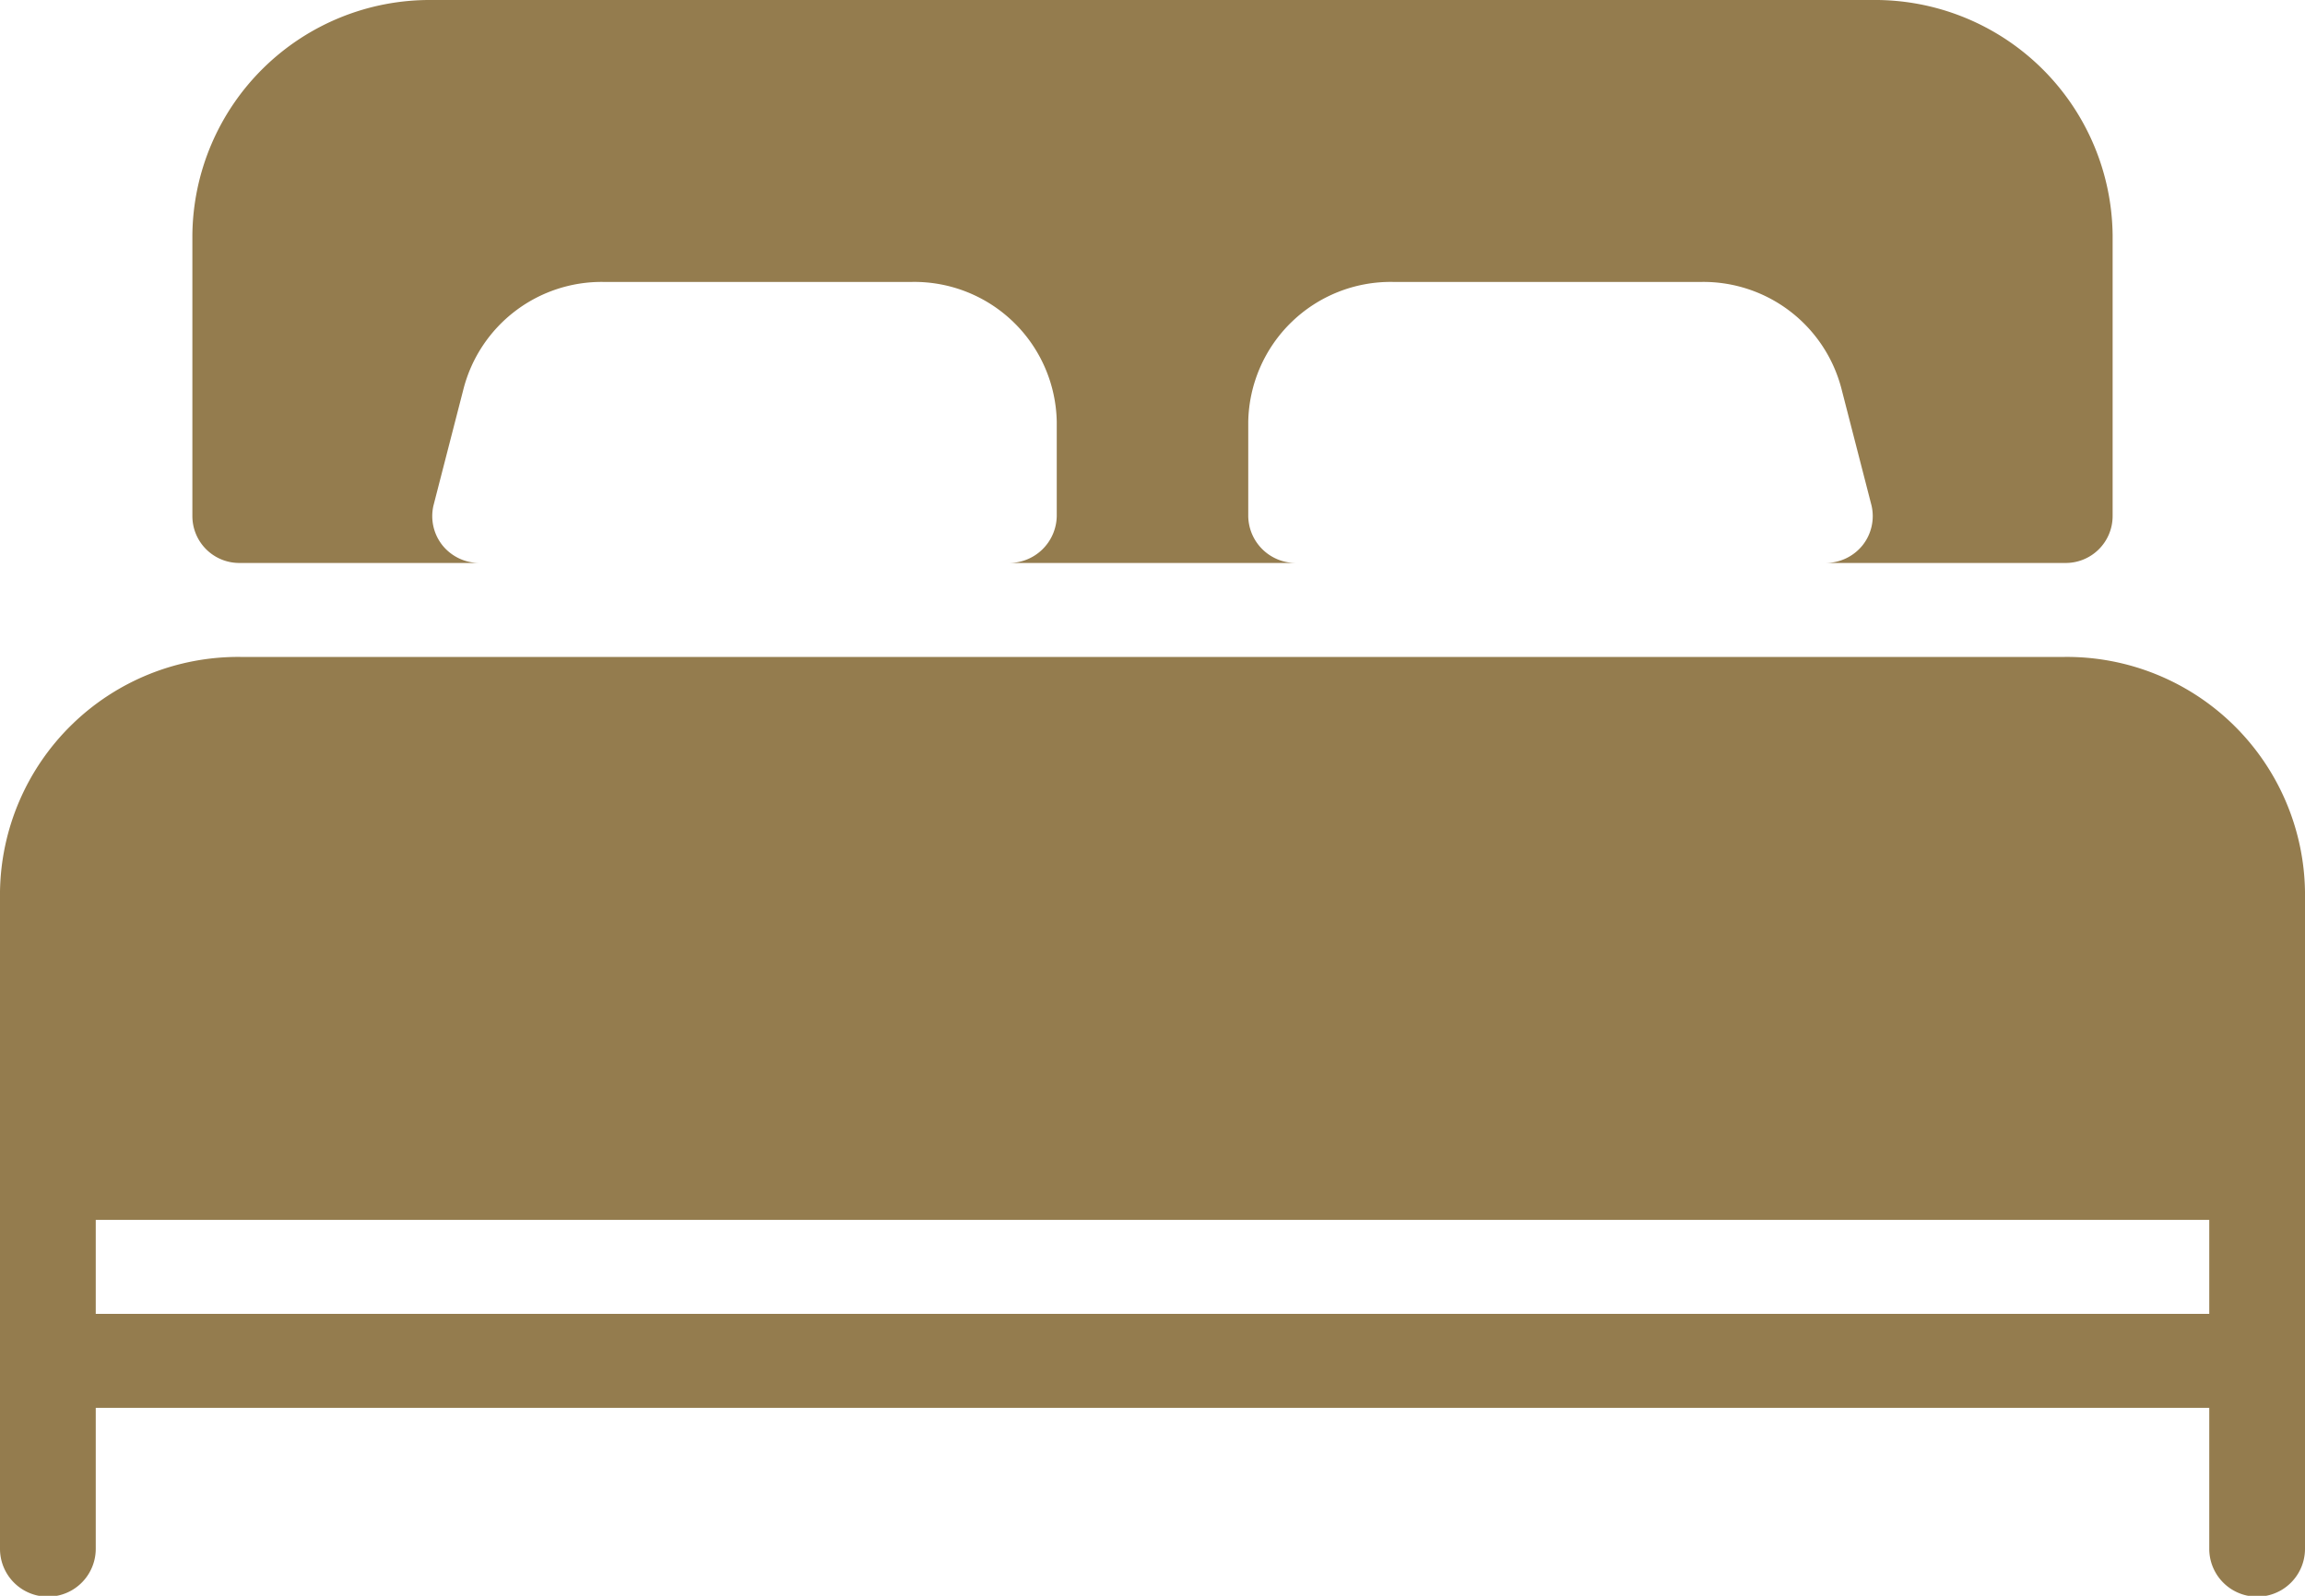 <svg xmlns="http://www.w3.org/2000/svg" width="26" height="18" viewBox="0 0 26 18">
<defs>
    <style>
      .cls-1 {
        fill: #947c4e;
        fill-rule: evenodd;
      }
    </style>
  </defs>
  <path id="bed" class="cls-1" d="M2005.71,1476.35h2.71a0.536,0.536,0,0,1-.43-0.2,0.529,0.529,0,0,1-.1-0.45l0.34-1.32a1.609,1.609,0,0,1,1.57-1.2h3.49a1.607,1.607,0,0,1,1.63,1.58v1.06a0.538,0.538,0,0,1-.55.53h3.25a0.536,0.536,0,0,1-.54-0.53v-1.06a1.607,1.607,0,0,1,1.63-1.58h3.49a1.609,1.609,0,0,1,1.57,1.2l0.34,1.32a0.529,0.529,0,0,1-.1.45,0.536,0.536,0,0,1-.43.2h2.71a0.529,0.529,0,0,0,.54-0.53v-3.17a2.681,2.681,0,0,0-2.71-2.65h-16.25a2.678,2.678,0,0,0-2.7,2.65v3.17A0.529,0.529,0,0,0,2005.71,1476.35Zm20.58,1.06h-20.58a2.687,2.687,0,0,0-2.71,2.65v7.41a0.54,0.54,0,0,0,1.08,0v-1.59h23.84v1.59a0.54,0.54,0,0,0,1.08,0v-7.41A2.687,2.687,0,0,0,2026.29,1477.41Zm1.63,7.41h-23.84v-1.06h23.84v1.06h0Z" transform="translate(-2003 -1470)"/>
</svg>
